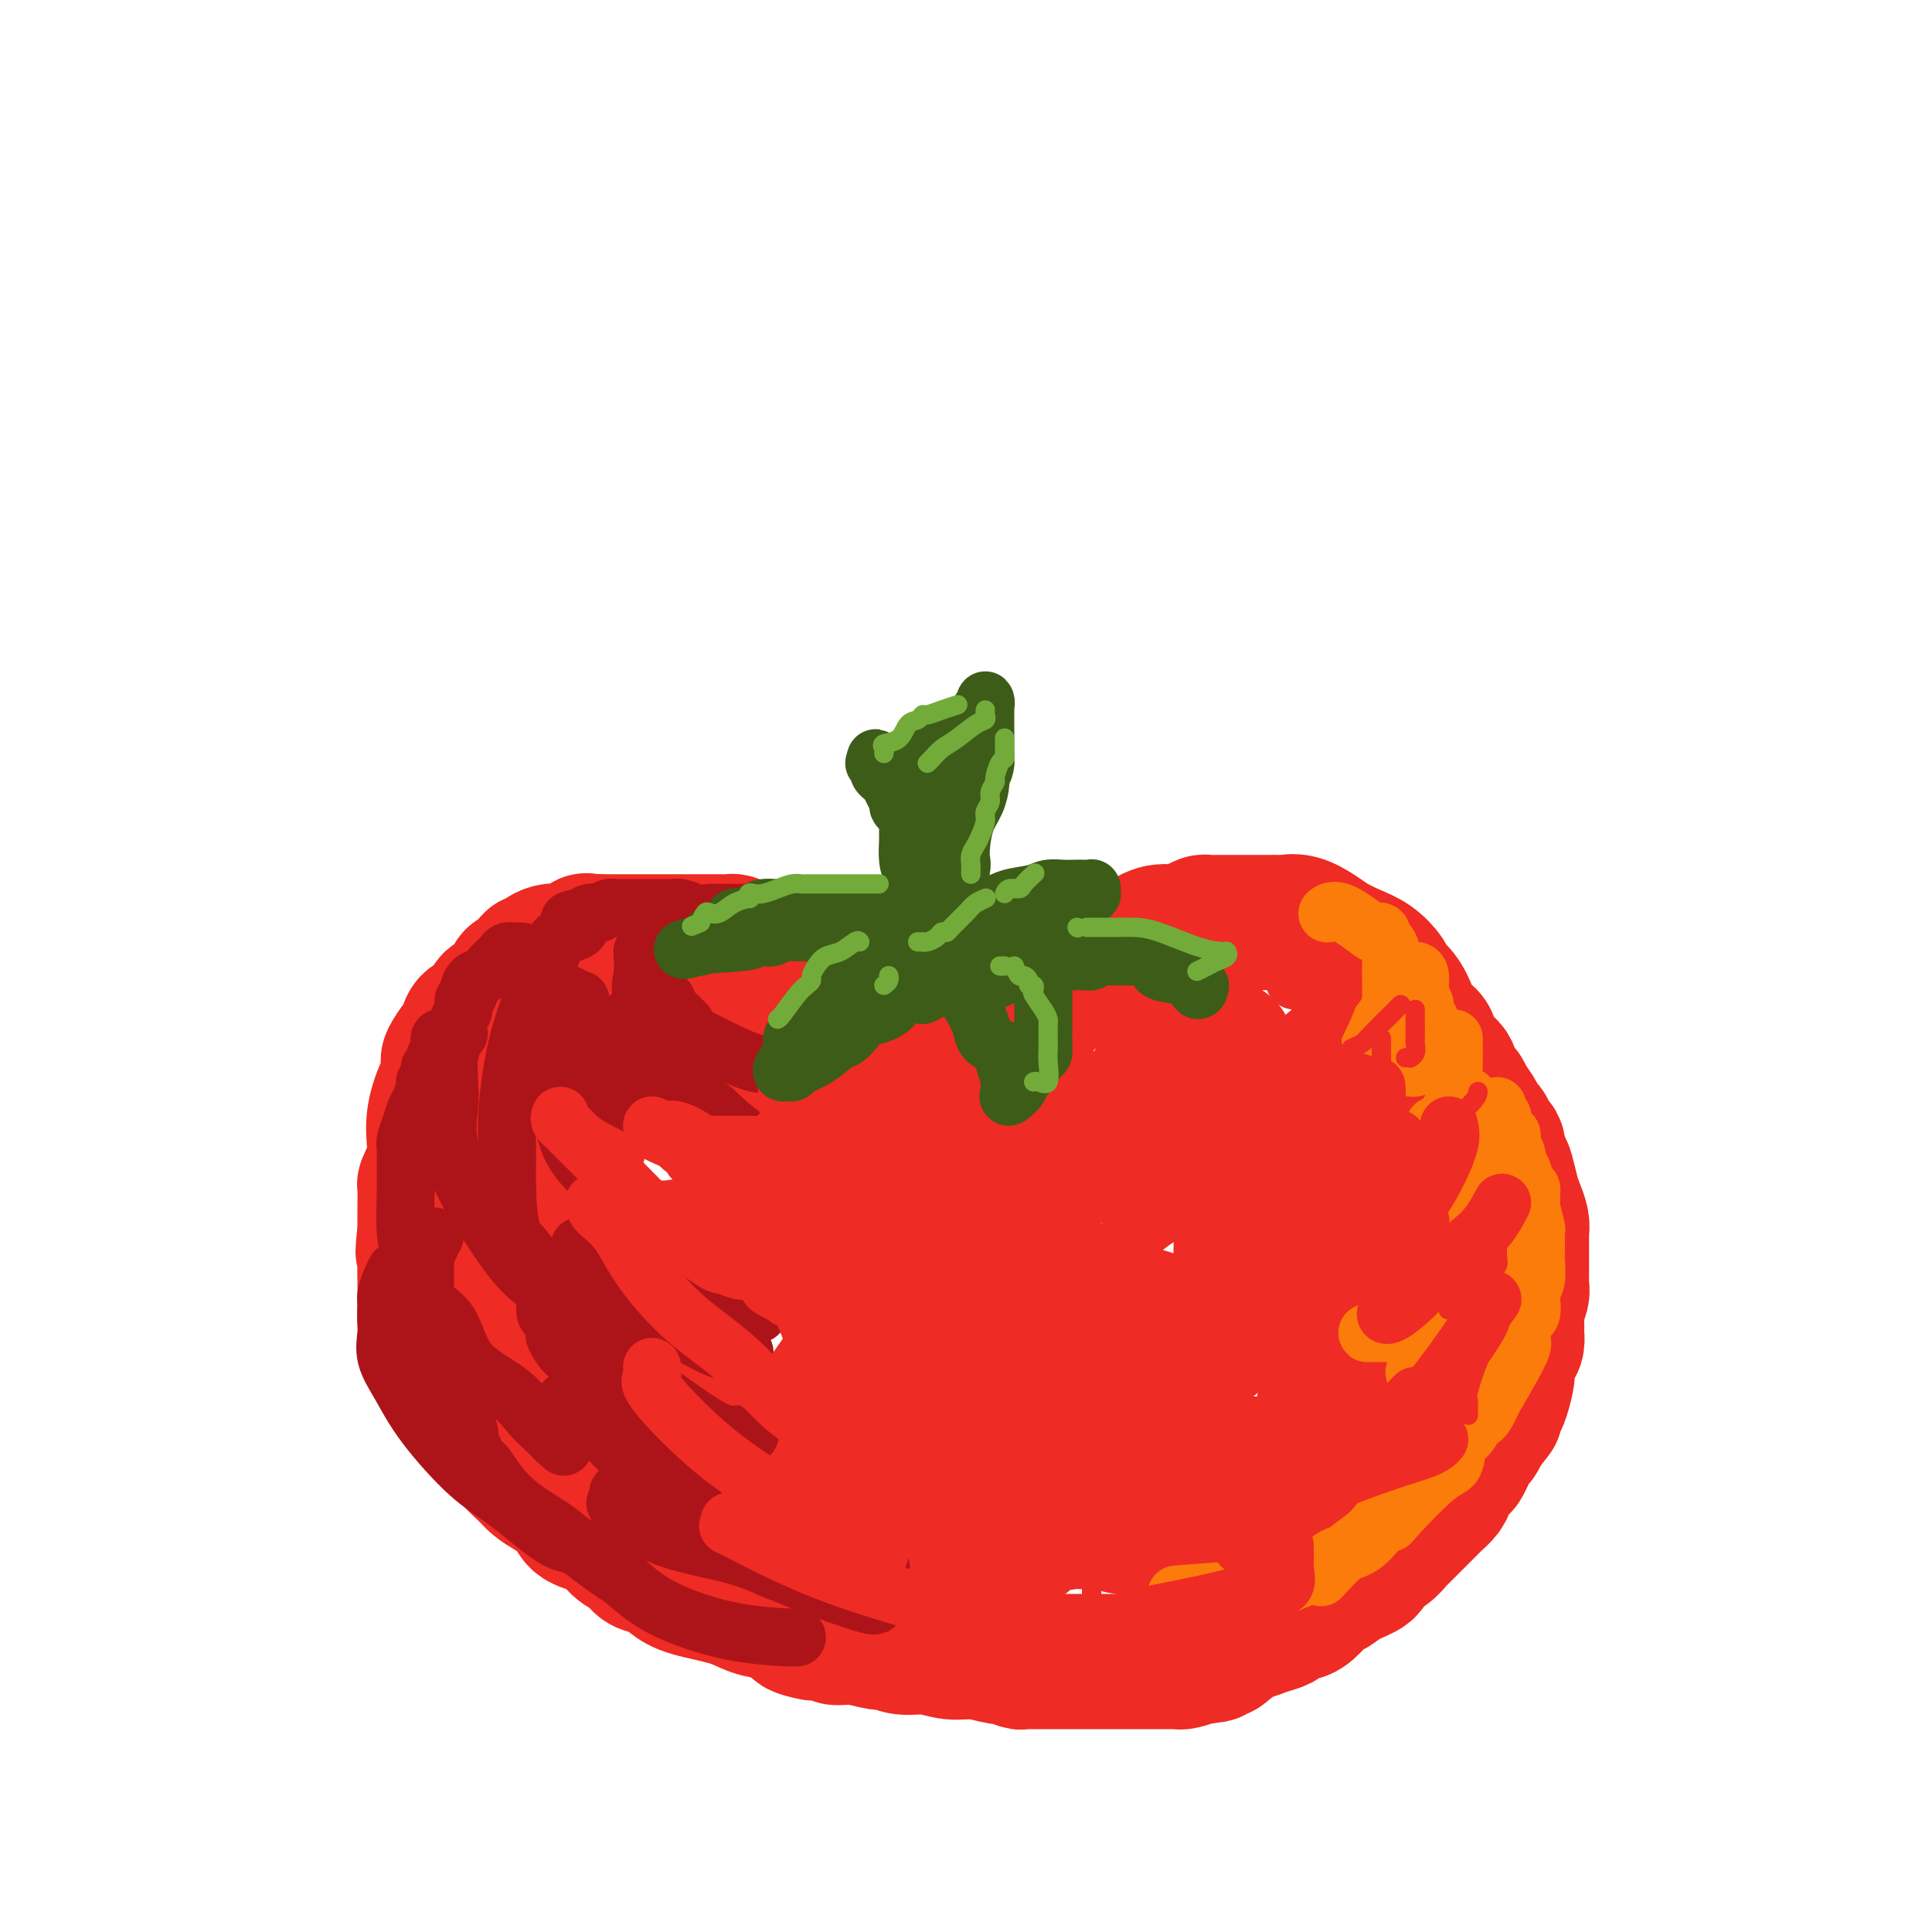 <svg viewBox='0 0 400 400' version='1.1' xmlns='http://www.w3.org/2000/svg' xmlns:xlink='http://www.w3.org/1999/xlink'><g fill='none' stroke='rgb(238,43,36)' stroke-width='28' stroke-linecap='round' stroke-linejoin='round'><path d='M181,206c-0.657,0.001 -1.315,0.001 -2,0c-0.685,-0.001 -1.398,-0.004 -2,0c-0.602,0.004 -1.094,0.016 -2,0c-0.906,-0.016 -2.228,-0.060 -3,0c-0.772,0.060 -0.995,0.223 -1,0c-0.005,-0.223 0.209,-0.833 0,-1c-0.209,-0.167 -0.840,0.107 -1,0c-0.160,-0.107 0.150,-0.596 0,-1c-0.150,-0.404 -0.762,-0.724 -1,-1c-0.238,-0.276 -0.104,-0.507 -1,-1c-0.896,-0.493 -2.821,-1.246 -4,-2c-1.179,-0.754 -1.610,-1.508 -3,-2c-1.390,-0.492 -3.737,-0.720 -5,-1c-1.263,-0.280 -1.440,-0.611 -2,-1c-0.560,-0.389 -1.503,-0.836 -2,-1c-0.497,-0.164 -0.549,-0.044 -1,0c-0.451,0.044 -1.302,0.012 -2,0c-0.698,-0.012 -1.245,-0.003 -2,0c-0.755,0.003 -1.719,0.001 -3,0c-1.281,-0.001 -2.881,-0.000 -4,0c-1.119,0.000 -1.758,0.000 -3,0c-1.242,-0.000 -3.087,-0.000 -4,0c-0.913,0.000 -0.894,0.000 -1,0c-0.106,-0.000 -0.336,-0.000 -1,0c-0.664,0.000 -1.761,0.000 -3,0c-1.239,-0.000 -2.619,-0.000 -4,0'/><path d='M124,195c-4.568,-0.121 -1.987,-0.422 -2,0c-0.013,0.422 -2.619,1.567 -4,2c-1.381,0.433 -1.536,0.153 -2,0c-0.464,-0.153 -1.237,-0.178 -2,0c-0.763,0.178 -1.518,0.559 -2,1c-0.482,0.441 -0.693,0.942 -1,1c-0.307,0.058 -0.710,-0.328 -1,0c-0.290,0.328 -0.467,1.368 -1,2c-0.533,0.632 -1.423,0.854 -2,1c-0.577,0.146 -0.840,0.214 -1,1c-0.160,0.786 -0.218,2.288 -1,3c-0.782,0.712 -2.290,0.633 -3,1c-0.710,0.367 -0.623,1.181 -1,2c-0.377,0.819 -1.219,1.642 -2,2c-0.781,0.358 -1.502,0.252 -2,1c-0.498,0.748 -0.775,2.349 -1,3c-0.225,0.651 -0.400,0.350 -1,1c-0.600,0.650 -1.627,2.250 -2,3c-0.373,0.750 -0.093,0.649 0,1c0.093,0.351 0.000,1.153 0,2c-0.000,0.847 0.092,1.739 0,2c-0.092,0.261 -0.367,-0.110 -1,1c-0.633,1.110 -1.623,3.702 -2,6c-0.377,2.298 -0.139,4.301 0,6c0.139,1.699 0.181,3.092 0,4c-0.181,0.908 -0.584,1.330 -1,2c-0.416,0.670 -0.843,1.588 -1,2c-0.157,0.412 -0.042,0.317 0,1c0.042,0.683 0.011,2.146 0,3c-0.011,0.854 -0.003,1.101 0,2c0.003,0.899 0.002,2.449 0,4'/><path d='M88,255c-0.773,6.330 -0.207,4.155 0,4c0.207,-0.155 0.055,1.708 0,3c-0.055,1.292 -0.011,2.011 0,3c0.011,0.989 -0.009,2.247 0,3c0.009,0.753 0.049,1.002 0,2c-0.049,0.998 -0.185,2.744 0,4c0.185,1.256 0.692,2.020 1,3c0.308,0.980 0.418,2.174 1,3c0.582,0.826 1.636,1.284 2,2c0.364,0.716 0.040,1.689 0,2c-0.040,0.311 0.206,-0.041 1,1c0.794,1.041 2.137,3.475 3,5c0.863,1.525 1.246,2.141 2,3c0.754,0.859 1.878,1.959 3,3c1.122,1.041 2.241,2.021 3,3c0.759,0.979 1.156,1.956 2,3c0.844,1.044 2.134,2.157 3,3c0.866,0.843 1.306,1.418 2,2c0.694,0.582 1.641,1.171 3,2c1.359,0.829 3.131,1.898 4,3c0.869,1.102 0.837,2.235 2,3c1.163,0.765 3.522,1.160 5,2c1.478,0.840 2.076,2.126 3,3c0.924,0.874 2.175,1.336 3,2c0.825,0.664 1.224,1.528 2,2c0.776,0.472 1.928,0.550 3,1c1.072,0.450 2.063,1.273 3,2c0.937,0.727 1.818,1.360 4,2c2.182,0.640 5.664,1.288 8,2c2.336,0.712 3.524,1.489 5,2c1.476,0.511 3.238,0.755 5,1'/><path d='M161,334c5.059,2.167 3.707,2.585 4,3c0.293,0.415 2.233,0.828 3,1c0.767,0.172 0.363,0.103 1,0c0.637,-0.103 2.316,-0.239 3,0c0.684,0.239 0.373,0.853 1,1c0.627,0.147 2.193,-0.172 4,0c1.807,0.172 3.854,0.835 5,1c1.146,0.165 1.389,-0.167 2,0c0.611,0.167 1.589,0.833 3,1c1.411,0.167 3.256,-0.167 5,0c1.744,0.167 3.388,0.833 5,1c1.612,0.167 3.191,-0.165 5,0c1.809,0.165 3.847,0.829 5,1c1.153,0.171 1.421,-0.150 2,0c0.579,0.150 1.470,0.772 2,1c0.530,0.228 0.701,0.061 1,0c0.299,-0.061 0.727,-0.016 1,0c0.273,0.016 0.393,0.004 1,0c0.607,-0.004 1.702,-0.001 3,0c1.298,0.001 2.800,0.000 4,0c1.200,-0.000 2.097,-0.000 3,0c0.903,0.000 1.813,0.000 3,0c1.187,-0.000 2.650,-0.000 4,0c1.350,0.000 2.586,0.000 4,0c1.414,-0.000 3.005,-0.000 4,0c0.995,0.000 1.392,0.001 2,0c0.608,-0.001 1.425,-0.003 2,0c0.575,0.003 0.907,0.011 1,0c0.093,-0.011 -0.052,-0.041 0,0c0.052,0.041 0.301,0.155 1,0c0.699,-0.155 1.850,-0.577 3,-1'/><path d='M248,343c6.071,-0.384 2.749,-0.844 2,-1c-0.749,-0.156 1.076,-0.006 2,0c0.924,0.006 0.948,-0.131 2,-1c1.052,-0.869 3.131,-2.470 4,-3c0.869,-0.530 0.527,0.012 1,0c0.473,-0.012 1.761,-0.577 3,-1c1.239,-0.423 2.428,-0.703 3,-1c0.572,-0.297 0.527,-0.612 1,-1c0.473,-0.388 1.463,-0.848 2,-1c0.537,-0.152 0.620,0.006 1,0c0.380,-0.006 1.055,-0.176 2,-1c0.945,-0.824 2.160,-2.304 3,-3c0.840,-0.696 1.306,-0.609 2,-1c0.694,-0.391 1.615,-1.261 3,-2c1.385,-0.739 3.235,-1.349 4,-2c0.765,-0.651 0.446,-1.343 1,-2c0.554,-0.657 1.982,-1.278 3,-2c1.018,-0.722 1.625,-1.545 2,-2c0.375,-0.455 0.519,-0.541 1,-1c0.481,-0.459 1.299,-1.292 2,-2c0.701,-0.708 1.286,-1.290 2,-2c0.714,-0.710 1.557,-1.546 2,-2c0.443,-0.454 0.485,-0.524 1,-1c0.515,-0.476 1.504,-1.357 2,-2c0.496,-0.643 0.500,-1.046 1,-2c0.500,-0.954 1.496,-2.457 2,-3c0.504,-0.543 0.517,-0.125 1,-1c0.483,-0.875 1.438,-3.043 2,-4c0.562,-0.957 0.732,-0.702 1,-1c0.268,-0.298 0.634,-1.149 1,-2'/><path d='M307,296c4.117,-5.061 2.409,-3.214 2,-3c-0.409,0.214 0.482,-1.206 1,-2c0.518,-0.794 0.664,-0.961 1,-2c0.336,-1.039 0.860,-2.950 1,-4c0.140,-1.050 -0.106,-1.239 0,-2c0.106,-0.761 0.563,-2.093 1,-3c0.437,-0.907 0.853,-1.387 1,-2c0.147,-0.613 0.025,-1.357 0,-2c-0.025,-0.643 0.046,-1.183 0,-2c-0.046,-0.817 -0.208,-1.911 0,-3c0.208,-1.089 0.788,-2.174 1,-3c0.212,-0.826 0.057,-1.392 0,-2c-0.057,-0.608 -0.015,-1.256 0,-2c0.015,-0.744 0.004,-1.583 0,-2c-0.004,-0.417 -0.001,-0.412 0,-1c0.001,-0.588 0.001,-1.770 0,-2c-0.001,-0.230 -0.003,0.493 0,0c0.003,-0.493 0.012,-2.203 0,-3c-0.012,-0.797 -0.045,-0.682 0,-1c0.045,-0.318 0.167,-1.070 0,-2c-0.167,-0.930 -0.623,-2.040 -1,-3c-0.377,-0.960 -0.673,-1.771 -1,-3c-0.327,-1.229 -0.684,-2.878 -1,-4c-0.316,-1.122 -0.592,-1.719 -1,-2c-0.408,-0.281 -0.950,-0.246 -1,-1c-0.050,-0.754 0.391,-2.298 0,-3c-0.391,-0.702 -1.613,-0.561 -2,-1c-0.387,-0.439 0.061,-1.458 0,-2c-0.061,-0.542 -0.632,-0.607 -1,-1c-0.368,-0.393 -0.534,-1.112 -1,-2c-0.466,-0.888 -1.233,-1.944 -2,-3'/><path d='M304,228c-1.883,-3.977 -1.090,-1.420 -1,-1c0.090,0.420 -0.523,-1.299 -1,-2c-0.477,-0.701 -0.818,-0.386 -1,-1c-0.182,-0.614 -0.205,-2.158 -1,-3c-0.795,-0.842 -2.362,-0.981 -3,-2c-0.638,-1.019 -0.346,-2.916 -1,-4c-0.654,-1.084 -2.254,-1.353 -3,-2c-0.746,-0.647 -0.639,-1.672 -1,-3c-0.361,-1.328 -1.190,-2.961 -2,-4c-0.810,-1.039 -1.599,-1.486 -2,-2c-0.401,-0.514 -0.413,-1.096 -1,-2c-0.587,-0.904 -1.749,-2.131 -3,-3c-1.251,-0.869 -2.591,-1.382 -4,-2c-1.409,-0.618 -2.888,-1.343 -4,-2c-1.112,-0.657 -1.858,-1.248 -3,-2c-1.142,-0.752 -2.679,-1.666 -4,-2c-1.321,-0.334 -2.425,-0.090 -3,0c-0.575,0.090 -0.620,0.024 -1,0c-0.380,-0.024 -1.096,-0.006 -2,0c-0.904,0.006 -1.995,0.002 -3,0c-1.005,-0.002 -1.922,-0.000 -3,0c-1.078,0.000 -2.316,-0.001 -3,0c-0.684,0.001 -0.816,0.003 -1,0c-0.184,-0.003 -0.422,-0.011 -1,0c-0.578,0.011 -1.498,0.040 -2,0c-0.502,-0.040 -0.588,-0.149 -1,0c-0.412,0.149 -1.152,0.555 -2,1c-0.848,0.445 -1.805,0.927 -3,1c-1.195,0.073 -2.627,-0.265 -4,0c-1.373,0.265 -2.686,1.132 -4,2'/><path d='M236,195c-5.159,0.782 -1.557,0.738 -1,1c0.557,0.262 -1.930,0.829 -3,1c-1.070,0.171 -0.723,-0.055 -1,0c-0.277,0.055 -1.177,0.393 -2,1c-0.823,0.607 -1.568,1.485 -2,2c-0.432,0.515 -0.552,0.666 -1,1c-0.448,0.334 -1.224,0.849 -2,1c-0.776,0.151 -1.552,-0.062 -2,0c-0.448,0.062 -0.568,0.398 -1,1c-0.432,0.602 -1.175,1.471 -2,2c-0.825,0.529 -1.730,0.719 -2,1c-0.270,0.281 0.096,0.653 0,1c-0.096,0.347 -0.655,0.671 -1,1c-0.345,0.329 -0.474,0.665 -1,1c-0.526,0.335 -1.447,0.668 -2,1c-0.553,0.332 -0.739,0.662 -1,1c-0.261,0.338 -0.598,0.683 -1,1c-0.402,0.317 -0.870,0.607 -1,1c-0.130,0.393 0.079,0.889 0,1c-0.079,0.111 -0.444,-0.163 -1,0c-0.556,0.163 -1.301,0.762 -2,1c-0.699,0.238 -1.351,0.116 -2,0c-0.649,-0.116 -1.293,-0.227 -2,0c-0.707,0.227 -1.476,0.793 -2,1c-0.524,0.207 -0.803,0.055 -1,0c-0.197,-0.055 -0.312,-0.015 -1,0c-0.688,0.015 -1.947,0.004 -3,0c-1.053,-0.004 -1.899,-0.001 -3,0c-1.101,0.001 -2.457,0.000 -3,0c-0.543,-0.000 -0.271,-0.000 0,0'/><path d='M157,210c-0.319,-0.008 -0.637,-0.016 -1,0c-0.363,0.016 -0.770,0.057 -1,0c-0.230,-0.057 -0.283,-0.211 -1,0c-0.717,0.211 -2.098,0.787 -3,1c-0.902,0.213 -1.324,0.065 -2,0c-0.676,-0.065 -1.608,-0.045 -2,0c-0.392,0.045 -0.246,0.115 -1,1c-0.754,0.885 -2.407,2.584 -3,3c-0.593,0.416 -0.127,-0.452 -1,0c-0.873,0.452 -3.085,2.222 -4,3c-0.915,0.778 -0.531,0.562 -1,2c-0.469,1.438 -1.790,4.529 2,7c3.790,2.471 12.691,4.322 19,6c6.309,1.678 10.025,3.182 14,4c3.975,0.818 8.210,0.951 10,1c1.790,0.049 1.134,0.013 1,0c-0.134,-0.013 0.255,-0.003 1,0c0.745,0.003 1.846,0.001 2,0c0.154,-0.001 -0.639,-0.000 0,0c0.639,0.000 2.709,0.000 5,0c2.291,-0.000 4.803,-0.000 8,0c3.197,0.000 7.078,0.000 12,0c4.922,-0.000 10.886,-0.000 14,0c3.114,0.000 3.377,0.000 4,0c0.623,-0.000 1.607,-0.000 2,0c0.393,0.000 0.197,0.000 0,0'/><path d='M231,238c9.316,0.074 3.107,-0.241 1,-1c-2.107,-0.759 -0.112,-1.961 1,-3c1.112,-1.039 1.341,-1.914 2,-3c0.659,-1.086 1.749,-2.384 2,-3c0.251,-0.616 -0.338,-0.549 0,-1c0.338,-0.451 1.601,-1.420 2,-2c0.399,-0.580 -0.066,-0.771 0,-1c0.066,-0.229 0.663,-0.496 1,-1c0.337,-0.504 0.416,-1.245 1,-2c0.584,-0.755 1.675,-1.523 2,-2c0.325,-0.477 -0.117,-0.664 0,-1c0.117,-0.336 0.792,-0.822 1,-1c0.208,-0.178 -0.049,-0.049 0,0c0.049,0.049 0.406,0.017 1,0c0.594,-0.017 1.426,-0.017 3,0c1.574,0.017 3.889,0.053 5,0c1.111,-0.053 1.018,-0.195 1,0c-0.018,0.195 0.037,0.725 0,2c-0.037,1.275 -0.168,3.294 0,5c0.168,1.706 0.633,3.099 1,4c0.367,0.901 0.634,1.310 1,2c0.366,0.690 0.830,1.660 1,2c0.170,0.340 0.046,0.050 0,0c-0.046,-0.050 -0.012,0.140 0,1c0.012,0.860 0.004,2.388 0,4c-0.004,1.612 -0.002,3.306 0,5'/><path d='M257,242c0.619,4.676 0.168,3.867 0,5c-0.168,1.133 -0.053,4.208 0,6c0.053,1.792 0.042,2.300 0,4c-0.042,1.700 -0.116,4.593 0,7c0.116,2.407 0.422,4.327 0,6c-0.422,1.673 -1.571,3.098 -4,5c-2.429,1.902 -6.136,4.281 -9,6c-2.864,1.719 -4.884,2.780 -7,4c-2.116,1.220 -4.329,2.600 -7,4c-2.671,1.400 -5.800,2.820 -8,4c-2.200,1.180 -3.472,2.121 -5,3c-1.528,0.879 -3.314,1.696 -4,2c-0.686,0.304 -0.272,0.096 0,0c0.272,-0.096 0.403,-0.079 0,0c-0.403,0.079 -1.338,0.219 0,1c1.338,0.781 4.950,2.204 9,3c4.050,0.796 8.539,0.965 14,1c5.461,0.035 11.894,-0.062 17,0c5.106,0.062 8.884,0.284 12,0c3.116,-0.284 5.568,-1.075 7,-2c1.432,-0.925 1.843,-1.982 2,-3c0.157,-1.018 0.059,-1.995 0,-3c-0.059,-1.005 -0.079,-2.039 0,-3c0.079,-0.961 0.259,-1.849 1,-4c0.741,-2.151 2.044,-5.566 3,-8c0.956,-2.434 1.565,-3.886 2,-5c0.435,-1.114 0.696,-1.890 1,-3c0.304,-1.110 0.652,-2.555 1,-4'/><path d='M282,268c1.773,-5.754 1.207,-3.639 1,-4c-0.207,-0.361 -0.055,-3.196 0,-5c0.055,-1.804 0.014,-2.576 0,-4c-0.014,-1.424 -0.001,-3.500 0,-5c0.001,-1.500 -0.010,-2.422 0,-3c0.010,-0.578 0.040,-0.811 0,-2c-0.040,-1.189 -0.152,-3.335 0,-4c0.152,-0.665 0.566,0.152 0,-1c-0.566,-1.152 -2.113,-4.274 -3,-6c-0.887,-1.726 -1.113,-2.058 -2,-3c-0.887,-0.942 -2.434,-2.495 -3,-3c-0.566,-0.505 -0.152,0.037 0,0c0.152,-0.037 0.040,-0.654 0,-1c-0.040,-0.346 -0.010,-0.422 0,-1c0.010,-0.578 0.000,-1.659 0,-2c-0.000,-0.341 0.010,0.059 0,0c-0.010,-0.059 -0.038,-0.576 0,-1c0.038,-0.424 0.144,-0.755 0,-1c-0.144,-0.245 -0.539,-0.405 0,-1c0.539,-0.595 2.010,-1.626 3,-2c0.990,-0.374 1.498,-0.090 2,0c0.502,0.090 0.996,-0.012 1,0c0.004,0.012 -0.482,0.139 0,1c0.482,0.861 1.934,2.456 3,4c1.066,1.544 1.747,3.038 3,4c1.253,0.962 3.078,1.392 4,3c0.922,1.608 0.941,4.395 2,6c1.059,1.605 3.160,2.030 4,3c0.840,0.970 0.420,2.485 0,4'/><path d='M297,244c2.545,4.151 0.907,2.028 0,2c-0.907,-0.028 -1.083,2.040 -2,4c-0.917,1.960 -2.575,3.813 -4,6c-1.425,2.187 -2.616,4.707 -4,7c-1.384,2.293 -2.959,4.358 -4,6c-1.041,1.642 -1.546,2.859 -2,4c-0.454,1.141 -0.856,2.205 -1,3c-0.144,0.795 -0.028,1.320 0,3c0.028,1.680 -0.030,4.514 0,6c0.030,1.486 0.149,1.625 0,2c-0.149,0.375 -0.565,0.986 -2,3c-1.435,2.014 -3.889,5.432 -5,7c-1.111,1.568 -0.881,1.286 -2,2c-1.119,0.714 -3.589,2.425 -7,5c-3.411,2.575 -7.763,6.013 -11,8c-3.237,1.987 -5.359,2.523 -7,3c-1.641,0.477 -2.800,0.897 -4,1c-1.200,0.103 -2.440,-0.110 -4,0c-1.560,0.110 -3.440,0.541 -6,0c-2.560,-0.541 -5.799,-2.056 -9,-4c-3.201,-1.944 -6.364,-4.316 -10,-6c-3.636,-1.684 -7.746,-2.678 -11,-4c-3.254,-1.322 -5.654,-2.972 -8,-4c-2.346,-1.028 -4.640,-1.435 -6,-2c-1.360,-0.565 -1.787,-1.287 -2,-2c-0.213,-0.713 -0.212,-1.418 -1,-3c-0.788,-1.582 -2.366,-4.041 -4,-6c-1.634,-1.959 -3.324,-3.417 -4,-4c-0.676,-0.583 -0.338,-0.292 0,0'/><path d='M133,220c-0.201,-0.088 -0.401,-0.176 -1,0c-0.599,0.176 -1.596,0.618 -3,1c-1.404,0.382 -3.216,0.706 -4,1c-0.784,0.294 -0.540,0.557 -1,1c-0.460,0.443 -1.623,1.066 -2,1c-0.377,-0.066 0.032,-0.821 0,1c-0.032,1.821 -0.506,6.217 -1,8c-0.494,1.783 -1.008,0.952 -1,1c0.008,0.048 0.539,0.975 0,2c-0.539,1.025 -2.148,2.147 -3,3c-0.852,0.853 -0.946,1.435 -2,2c-1.054,0.565 -3.067,1.113 -4,2c-0.933,0.887 -0.785,2.113 -1,3c-0.215,0.887 -0.793,1.434 -1,2c-0.207,0.566 -0.042,1.150 0,2c0.042,0.850 -0.040,1.966 0,3c0.040,1.034 0.203,1.985 0,3c-0.203,1.015 -0.773,2.092 1,6c1.773,3.908 5.888,10.645 8,14c2.112,3.355 2.220,3.327 4,5c1.780,1.673 5.233,5.047 11,9c5.767,3.953 13.847,8.485 20,12c6.153,3.515 10.379,6.015 14,8c3.621,1.985 6.636,3.456 10,5c3.364,1.544 7.078,3.159 10,4c2.922,0.841 5.051,0.906 7,1c1.949,0.094 3.717,0.218 7,0c3.283,-0.218 8.081,-0.776 10,-1c1.919,-0.224 0.960,-0.112 0,0'/><path d='M155,247c-0.322,-0.113 -0.644,-0.225 0,0c0.644,0.225 2.253,0.788 3,1c0.747,0.212 0.633,0.075 5,2c4.367,1.925 13.214,5.913 21,9c7.786,3.087 14.510,5.272 20,7c5.490,1.728 9.744,2.999 13,4c3.256,1.001 5.512,1.732 7,2c1.488,0.268 2.208,0.072 3,0c0.792,-0.072 1.655,-0.021 2,0c0.345,0.021 0.173,0.010 0,0'/><path d='M218,263c-1.227,-0.147 -2.453,-0.295 -5,1c-2.547,1.295 -6.414,4.032 -8,6c-1.586,1.968 -0.891,3.168 -1,4c-0.109,0.832 -1.023,1.297 0,2c1.023,0.703 3.984,1.644 9,2c5.016,0.356 12.088,0.127 18,0c5.912,-0.127 10.664,-0.153 14,0c3.336,0.153 5.257,0.483 6,0c0.743,-0.483 0.308,-1.779 0,-2c-0.308,-0.221 -0.489,0.634 -3,0c-2.511,-0.634 -7.350,-2.758 -12,-4c-4.650,-1.242 -9.110,-1.601 -14,-2c-4.890,-0.399 -10.211,-0.839 -15,-1c-4.789,-0.161 -9.047,-0.043 -12,0c-2.953,0.043 -4.603,0.012 -6,0c-1.397,-0.012 -2.542,-0.003 -3,0c-0.458,0.003 -0.229,0.002 0,0'/></g>
<g fill='none' stroke='rgb(173,20,25)' stroke-width='12' stroke-linecap='round' stroke-linejoin='round'><path d='M183,202c-0.229,0.122 -0.458,0.244 -1,0c-0.542,-0.244 -1.398,-0.853 -2,-1c-0.602,-0.147 -0.950,0.168 -1,0c-0.050,-0.168 0.198,-0.820 0,-1c-0.198,-0.180 -0.841,0.112 -1,0c-0.159,-0.112 0.166,-0.626 0,-1c-0.166,-0.374 -0.822,-0.607 -1,-1c-0.178,-0.393 0.122,-0.945 0,-1c-0.122,-0.055 -0.665,0.388 -1,0c-0.335,-0.388 -0.462,-1.606 -1,-2c-0.538,-0.394 -1.489,0.038 -2,0c-0.511,-0.038 -0.584,-0.545 -1,-1c-0.416,-0.455 -1.176,-0.858 -2,-1c-0.824,-0.142 -1.712,-0.024 -2,0c-0.288,0.024 0.024,-0.045 0,0c-0.024,0.045 -0.382,0.205 -1,0c-0.618,-0.205 -1.494,-0.776 -2,-1c-0.506,-0.224 -0.641,-0.101 -1,0c-0.359,0.101 -0.943,0.181 -1,0c-0.057,-0.181 0.412,-0.623 0,-1c-0.412,-0.377 -1.706,-0.688 -3,-1'/><path d='M160,190c-3.692,-1.796 -1.423,-0.285 -1,0c0.423,0.285 -1.001,-0.656 -2,-1c-0.999,-0.344 -1.575,-0.092 -2,0c-0.425,0.092 -0.701,0.024 -1,0c-0.299,-0.024 -0.621,-0.006 -1,0c-0.379,0.006 -0.815,-0.002 -1,0c-0.185,0.002 -0.119,0.015 -1,0c-0.881,-0.015 -2.709,-0.056 -4,0c-1.291,0.056 -2.047,0.211 -3,0c-0.953,-0.211 -2.105,-0.789 -3,-1c-0.895,-0.211 -1.535,-0.057 -2,0c-0.465,0.057 -0.756,0.015 -1,0c-0.244,-0.015 -0.443,-0.004 -1,0c-0.557,0.004 -1.473,0.001 -2,0c-0.527,-0.001 -0.665,-0.000 -1,0c-0.335,0.000 -0.866,0.000 -1,0c-0.134,-0.000 0.129,0.000 0,0c-0.129,-0.000 -0.649,-0.001 -1,0c-0.351,0.001 -0.533,0.004 -1,0c-0.467,-0.004 -1.220,-0.015 -2,0c-0.780,0.015 -1.589,0.056 -2,0c-0.411,-0.056 -0.425,-0.208 -1,0c-0.575,0.208 -1.711,0.777 -2,1c-0.289,0.223 0.268,0.098 0,0c-0.268,-0.098 -1.362,-0.171 -2,0c-0.638,0.171 -0.819,0.585 -1,1'/><path d='M121,190c-6.031,0.356 -1.608,1.246 -1,2c0.608,0.754 -2.597,1.372 -4,2c-1.403,0.628 -1.003,1.267 -2,4c-0.997,2.733 -3.392,7.560 -5,12c-1.608,4.440 -2.430,8.494 -3,12c-0.570,3.506 -0.890,6.464 -1,9c-0.110,2.536 -0.012,4.648 0,7c0.012,2.352 -0.063,4.942 0,8c0.063,3.058 0.264,6.582 1,9c0.736,2.418 2.006,3.728 3,5c0.994,1.272 1.713,2.506 2,3c0.287,0.494 0.144,0.247 0,0'/><path d='M108,197c-0.303,0.002 -0.606,0.003 -1,0c-0.394,-0.003 -0.879,-0.012 -1,0c-0.121,0.012 0.123,0.044 0,0c-0.123,-0.044 -0.613,-0.162 -1,0c-0.387,0.162 -0.670,0.606 -1,1c-0.330,0.394 -0.705,0.739 -1,1c-0.295,0.261 -0.509,0.437 -1,1c-0.491,0.563 -1.260,1.512 -2,2c-0.740,0.488 -1.451,0.515 -2,1c-0.549,0.485 -0.935,1.426 -1,2c-0.065,0.574 0.190,0.779 0,1c-0.190,0.221 -0.825,0.459 -1,1c-0.175,0.541 0.111,1.386 0,2c-0.111,0.614 -0.617,0.997 -1,2c-0.383,1.003 -0.641,2.627 -1,4c-0.359,1.373 -0.817,2.497 -1,4c-0.183,1.503 -0.091,3.385 0,5c0.091,1.615 0.181,2.962 0,5c-0.181,2.038 -0.634,4.765 0,8c0.634,3.235 2.355,6.977 4,10c1.645,3.023 3.214,5.326 5,8c1.786,2.674 3.789,5.720 6,8c2.211,2.280 4.632,3.794 7,5c2.368,1.206 4.684,2.103 7,3'/><path d='M122,271c3.511,1.467 5.289,1.133 6,1c0.711,-0.133 0.356,-0.067 0,0'/><path d='M118,206c0.845,0.452 1.690,0.905 2,1c0.310,0.095 0.083,-0.167 0,0c-0.083,0.167 -0.024,0.762 0,1c0.024,0.238 0.012,0.119 0,0'/><path d='M120,210c-0.447,1.199 -0.893,2.399 0,5c0.893,2.601 3.126,6.604 5,9c1.874,2.396 3.389,3.183 5,4c1.611,0.817 3.317,1.662 4,2c0.683,0.338 0.341,0.169 0,0'/><path d='M116,220c-0.067,1.503 -0.133,3.006 0,6c0.133,2.994 0.467,7.478 2,11c1.533,3.522 4.267,6.082 7,8c2.733,1.918 5.464,3.195 8,5c2.536,1.805 4.875,4.140 6,5c1.125,0.860 1.036,0.246 1,0c-0.036,-0.246 -0.018,-0.123 0,0'/><path d='M95,214c-0.304,-0.009 -0.607,-0.018 -1,0c-0.393,0.018 -0.875,0.063 -1,0c-0.125,-0.063 0.106,-0.234 0,0c-0.106,0.234 -0.549,0.875 -1,1c-0.451,0.125 -0.909,-0.264 -1,0c-0.091,0.264 0.187,1.183 0,2c-0.187,0.817 -0.839,1.533 -1,2c-0.161,0.467 0.168,0.687 0,1c-0.168,0.313 -0.833,0.721 -1,1c-0.167,0.279 0.162,0.430 0,1c-0.162,0.570 -0.817,1.559 -1,2c-0.183,0.441 0.105,0.335 0,1c-0.105,0.665 -0.602,2.102 -1,3c-0.398,0.898 -0.695,1.258 -1,2c-0.305,0.742 -0.617,1.867 -1,3c-0.383,1.133 -0.835,2.274 -1,3c-0.165,0.726 -0.041,1.037 0,2c0.041,0.963 -0.000,2.580 0,4c0.000,1.420 0.042,2.645 0,5c-0.042,2.355 -0.166,5.841 0,8c0.166,2.159 0.623,2.992 1,4c0.377,1.008 0.673,2.190 1,4c0.327,1.810 0.685,4.249 2,6c1.315,1.751 3.588,2.815 5,5c1.412,2.185 1.964,5.492 4,8c2.036,2.508 5.556,4.219 8,6c2.444,1.781 3.812,3.633 5,5c1.188,1.367 2.197,2.248 3,3c0.803,0.752 1.402,1.376 2,2'/><path d='M115,298c3.000,2.667 1.500,1.333 0,0'/><path d='M90,256c-0.453,0.327 -0.906,0.655 -1,1c-0.094,0.345 0.171,0.708 0,1c-0.171,0.292 -0.778,0.515 -1,1c-0.222,0.485 -0.059,1.233 0,2c0.059,0.767 0.016,1.552 0,2c-0.016,0.448 -0.004,0.558 0,1c0.004,0.442 -0.000,1.217 0,2c0.000,0.783 0.004,1.576 0,2c-0.004,0.424 -0.016,0.481 0,1c0.016,0.519 0.061,1.500 0,2c-0.061,0.500 -0.227,0.518 0,1c0.227,0.482 0.846,1.428 1,2c0.154,0.572 -0.156,0.768 0,1c0.156,0.232 0.776,0.498 1,1c0.224,0.502 0.050,1.238 0,2c-0.050,0.762 0.025,1.548 0,2c-0.025,0.452 -0.151,0.568 0,1c0.151,0.432 0.580,1.180 1,2c0.420,0.820 0.831,1.711 1,2c0.169,0.289 0.097,-0.026 0,0c-0.097,0.026 -0.219,0.391 0,1c0.219,0.609 0.778,1.462 1,2c0.222,0.538 0.105,0.763 0,1c-0.105,0.237 -0.200,0.488 0,1c0.200,0.512 0.694,1.284 1,2c0.306,0.716 0.425,1.374 1,2c0.575,0.626 1.608,1.219 2,2c0.392,0.781 0.144,1.749 0,2c-0.144,0.251 -0.184,-0.214 0,0c0.184,0.214 0.592,1.107 1,2'/><path d='M98,300c1.875,4.834 1.564,2.919 2,3c0.436,0.081 1.619,2.159 3,4c1.381,1.841 2.959,3.447 5,5c2.041,1.553 4.546,3.055 6,4c1.454,0.945 1.857,1.334 4,3c2.143,1.666 6.024,4.611 8,6c1.976,1.389 2.046,1.224 3,2c0.954,0.776 2.791,2.495 5,4c2.209,1.505 4.788,2.795 8,4c3.212,1.205 7.057,2.323 11,3c3.943,0.677 7.985,0.913 10,1c2.015,0.087 2.004,0.025 2,0c-0.004,-0.025 -0.002,-0.012 0,0'/><path d='M82,263c-0.309,0.550 -0.619,1.099 -1,2c-0.381,0.901 -0.834,2.152 -1,3c-0.166,0.848 -0.044,1.292 0,2c0.044,0.708 0.010,1.678 0,2c-0.010,0.322 0.006,-0.006 0,0c-0.006,0.006 -0.032,0.345 0,1c0.032,0.655 0.124,1.627 0,3c-0.124,1.373 -0.463,3.147 0,5c0.463,1.853 1.730,3.786 3,6c1.270,2.214 2.543,4.711 5,8c2.457,3.289 6.096,7.371 9,10c2.904,2.629 5.072,3.804 8,6c2.928,2.196 6.617,5.411 9,7c2.383,1.589 3.462,1.550 5,2c1.538,0.450 3.536,1.389 5,2c1.464,0.611 2.394,0.895 3,1c0.606,0.105 0.887,0.030 1,0c0.113,-0.030 0.056,-0.015 0,0'/><path d='M105,254c-0.267,0.182 -0.534,0.364 0,1c0.534,0.636 1.870,1.724 3,3c1.130,1.276 2.056,2.738 4,5c1.944,2.262 4.908,5.324 8,9c3.092,3.676 6.314,7.966 8,10c1.686,2.034 1.836,1.813 5,4c3.164,2.187 9.343,6.782 13,9c3.657,2.218 4.792,2.059 6,2c1.208,-0.059 2.488,-0.017 3,0c0.512,0.017 0.256,0.008 0,0'/><path d='M120,258c0.773,0.293 1.547,0.586 2,1c0.453,0.414 0.586,0.948 2,3c1.414,2.052 4.109,5.622 7,8c2.891,2.378 5.976,3.565 9,5c3.024,1.435 5.986,3.116 8,4c2.014,0.884 3.081,0.969 4,1c0.919,0.031 1.691,0.009 2,0c0.309,-0.009 0.154,-0.004 0,0'/><path d='M127,244c0.052,0.421 0.104,0.842 0,1c-0.104,0.158 -0.366,0.052 0,1c0.366,0.948 1.358,2.951 2,4c0.642,1.049 0.932,1.143 4,3c3.068,1.857 8.913,5.478 13,8c4.087,2.522 6.415,3.944 8,5c1.585,1.056 2.427,1.746 3,2c0.573,0.254 0.878,0.073 1,0c0.122,-0.073 0.061,-0.036 0,0'/><path d='M146,257c0.085,0.522 0.170,1.044 0,2c-0.170,0.956 -0.595,2.347 0,4c0.595,1.653 2.211,3.567 4,5c1.789,1.433 3.751,2.386 5,3c1.249,0.614 1.785,0.890 2,1c0.215,0.110 0.107,0.055 0,0'/><path d='M113,264c-0.010,1.131 -0.020,2.261 0,3c0.020,0.739 0.070,1.085 0,2c-0.070,0.915 -0.261,2.399 0,3c0.261,0.601 0.974,0.319 2,1c1.026,0.681 2.366,2.326 3,3c0.634,0.674 0.562,0.377 2,1c1.438,0.623 4.385,2.167 6,3c1.615,0.833 1.896,0.955 2,1c0.104,0.045 0.030,0.013 0,0c-0.030,-0.013 -0.015,-0.006 0,0'/><path d='M115,276c-0.181,0.106 -0.362,0.211 0,1c0.362,0.789 1.267,2.261 2,3c0.733,0.739 1.293,0.744 2,2c0.707,1.256 1.559,3.762 3,6c1.441,2.238 3.469,4.207 6,6c2.531,1.793 5.565,3.408 8,5c2.435,1.592 4.271,3.159 6,4c1.729,0.841 3.351,0.954 4,1c0.649,0.046 0.324,0.023 0,0'/><path d='M117,290c1.407,1.519 2.814,3.037 4,4c1.186,0.963 2.152,1.370 3,2c0.848,0.630 1.579,1.482 3,3c1.421,1.518 3.533,3.703 5,5c1.467,1.297 2.288,1.707 4,3c1.712,1.293 4.315,3.470 6,5c1.685,1.530 2.454,2.412 3,3c0.546,0.588 0.870,0.882 1,1c0.130,0.118 0.065,0.059 0,0'/><path d='M128,309c0.172,0.890 0.343,1.779 0,2c-0.343,0.221 -1.201,-0.227 0,1c1.201,1.227 4.462,4.129 9,6c4.538,1.871 10.354,2.711 15,4c4.646,1.289 8.122,3.026 13,5c4.878,1.974 11.160,4.185 14,5c2.840,0.815 2.240,0.233 2,0c-0.240,-0.233 -0.120,-0.116 0,0'/><path d='M153,315c-0.267,0.891 -0.533,1.782 0,3c0.533,1.218 1.867,2.764 3,4c1.133,1.236 2.066,2.163 4,3c1.934,0.837 4.869,1.585 8,2c3.131,0.415 6.458,0.496 9,0c2.542,-0.496 4.298,-1.570 5,-2c0.702,-0.430 0.351,-0.215 0,0'/><path d='M133,197c0.096,1.780 0.192,3.560 0,5c-0.192,1.440 -0.671,2.540 0,4c0.671,1.460 2.492,3.281 5,5c2.508,1.719 5.703,3.337 9,5c3.297,1.663 6.695,3.371 9,4c2.305,0.629 3.516,0.180 4,0c0.484,-0.180 0.242,-0.090 0,0'/><path d='M135,204c0.423,-0.083 0.845,-0.166 1,0c0.155,0.166 0.041,0.580 0,1c-0.041,0.420 -0.011,0.844 1,2c1.011,1.156 3.003,3.042 4,4c0.997,0.958 0.999,0.988 1,1c0.001,0.012 0.000,0.006 0,0'/><path d='M138,207c-0.415,-0.167 -0.829,-0.335 -1,0c-0.171,0.335 -0.098,1.172 0,2c0.098,0.828 0.222,1.647 0,2c-0.222,0.353 -0.792,0.239 -1,1c-0.208,0.761 -0.056,2.397 0,3c0.056,0.603 0.016,0.172 0,0c-0.016,-0.172 -0.008,-0.086 0,0'/><path d='M132,211c-0.876,0.054 -1.752,0.107 -2,0c-0.248,-0.107 0.131,-0.375 0,0c-0.131,0.375 -0.771,1.393 -1,2c-0.229,0.607 -0.045,0.802 0,1c0.045,0.198 -0.048,0.400 0,1c0.048,0.600 0.238,1.597 1,3c0.762,1.403 2.096,3.210 5,5c2.904,1.790 7.376,3.562 10,5c2.624,1.438 3.399,2.541 5,4c1.601,1.459 4.029,3.274 5,4c0.971,0.726 0.486,0.363 0,0'/></g>
<g fill='none' stroke='rgb(251,123,11)' stroke-width='12' stroke-linecap='round' stroke-linejoin='round'><path d='M275,189c-0.164,0.121 -0.327,0.242 0,0c0.327,-0.242 1.145,-0.846 3,0c1.855,0.846 4.749,3.143 6,4c1.251,0.857 0.861,0.273 1,0c0.139,-0.273 0.808,-0.235 1,0c0.192,0.235 -0.092,0.666 0,1c0.092,0.334 0.561,0.571 1,1c0.439,0.429 0.849,1.051 1,2c0.151,0.949 0.043,2.226 0,3c-0.043,0.774 -0.022,1.045 0,2c0.022,0.955 0.045,2.596 0,4c-0.045,1.404 -0.156,2.572 -1,4c-0.844,1.428 -2.419,3.115 -3,4c-0.581,0.885 -0.166,0.967 0,1c0.166,0.033 0.083,0.016 0,0'/><path d='M293,201c-0.122,-0.001 -0.244,-0.002 0,0c0.244,0.002 0.854,0.009 1,1c0.146,0.991 -0.171,2.968 0,4c0.171,1.032 0.829,1.119 1,2c0.171,0.881 -0.144,2.554 0,3c0.144,0.446 0.746,-0.337 1,0c0.254,0.337 0.160,1.793 0,3c-0.160,1.207 -0.386,2.166 -1,3c-0.614,0.834 -1.615,1.544 -2,2c-0.385,0.456 -0.155,0.658 0,1c0.155,0.342 0.234,0.823 0,1c-0.234,0.177 -0.781,0.051 -1,0c-0.219,-0.051 -0.109,-0.025 0,0'/><path d='M301,215c-0.004,0.067 -0.009,0.133 0,1c0.009,0.867 0.031,2.534 0,4c-0.031,1.466 -0.116,2.733 0,4c0.116,1.267 0.434,2.536 0,4c-0.434,1.464 -1.619,3.124 -2,4c-0.381,0.876 0.042,0.967 0,1c-0.042,0.033 -0.550,0.009 -1,0c-0.450,-0.009 -0.843,-0.003 -1,0c-0.157,0.003 -0.079,0.001 0,0'/><path d='M304,227c0.000,0.525 0.001,1.049 0,1c-0.001,-0.049 -0.003,-0.673 0,0c0.003,0.673 0.011,2.642 0,4c-0.011,1.358 -0.042,2.104 0,3c0.042,0.896 0.158,1.941 0,3c-0.158,1.059 -0.588,2.133 -1,3c-0.412,0.867 -0.804,1.528 -1,2c-0.196,0.472 -0.196,0.753 0,1c0.196,0.247 0.589,0.458 0,1c-0.589,0.542 -2.158,1.415 -3,2c-0.842,0.585 -0.955,0.881 -1,1c-0.045,0.119 -0.023,0.059 0,0'/><path d='M306,243c0.014,-0.020 0.028,-0.039 0,1c-0.028,1.039 -0.098,3.137 0,5c0.098,1.863 0.363,3.490 0,5c-0.363,1.510 -1.356,2.902 -3,5c-1.644,2.098 -3.940,4.902 -6,7c-2.060,2.098 -3.886,3.490 -6,5c-2.114,1.510 -4.517,3.137 -6,4c-1.483,0.863 -2.047,0.963 -2,1c0.047,0.037 0.703,0.010 1,0c0.297,-0.010 0.234,-0.003 1,0c0.766,0.003 2.362,0.001 3,0c0.638,-0.001 0.319,-0.000 0,0'/><path d='M307,263c0.060,0.171 0.121,0.343 0,1c-0.121,0.657 -0.423,1.801 -1,3c-0.577,1.199 -1.428,2.454 -2,4c-0.572,1.546 -0.865,3.385 -2,5c-1.135,1.615 -3.114,3.007 -4,4c-0.886,0.993 -0.681,1.586 -1,2c-0.319,0.414 -1.163,0.650 -2,1c-0.837,0.350 -1.668,0.814 -2,1c-0.332,0.186 -0.166,0.093 0,0'/><path d='M309,272c0.081,0.688 0.163,1.375 0,2c-0.163,0.625 -0.569,1.187 -1,2c-0.431,0.813 -0.885,1.876 -3,5c-2.115,3.124 -5.890,8.308 -8,11c-2.110,2.692 -2.554,2.893 -3,3c-0.446,0.107 -0.893,0.122 -1,0c-0.107,-0.122 0.125,-0.379 1,-1c0.875,-0.621 2.393,-1.606 3,-2c0.607,-0.394 0.304,-0.197 0,0'/><path d='M310,229c-0.119,0.325 -0.238,0.649 0,1c0.238,0.351 0.833,0.727 1,1c0.167,0.273 -0.095,0.443 0,1c0.095,0.557 0.546,1.501 1,2c0.454,0.499 0.909,0.551 1,1c0.091,0.449 -0.183,1.294 0,2c0.183,0.706 0.823,1.274 1,2c0.177,0.726 -0.110,1.609 0,2c0.110,0.391 0.618,0.290 1,1c0.382,0.710 0.639,2.233 1,3c0.361,0.767 0.828,0.780 1,1c0.172,0.220 0.050,0.648 0,1c-0.050,0.352 -0.027,0.628 0,1c0.027,0.372 0.060,0.838 0,1c-0.060,0.162 -0.212,0.018 0,1c0.212,0.982 0.789,3.089 1,4c0.211,0.911 0.056,0.626 0,1c-0.056,0.374 -0.014,1.405 0,2c0.014,0.595 -0.001,0.752 0,1c0.001,0.248 0.016,0.588 0,1c-0.016,0.412 -0.064,0.896 0,2c0.064,1.104 0.241,2.828 0,4c-0.241,1.172 -0.901,1.794 -1,3c-0.099,1.206 0.361,2.998 0,4c-0.361,1.002 -1.544,1.213 -2,2c-0.456,0.787 -0.184,2.149 0,3c0.184,0.851 0.280,1.191 0,2c-0.280,0.809 -0.937,2.088 -2,4c-1.063,1.912 -2.531,4.456 -4,7'/><path d='M309,290c-1.981,4.608 -2.433,3.627 -3,4c-0.567,0.373 -1.250,2.101 -2,3c-0.750,0.899 -1.569,0.969 -2,2c-0.431,1.031 -0.474,3.023 -1,4c-0.526,0.977 -1.535,0.941 -4,3c-2.465,2.059 -6.386,6.214 -8,8c-1.614,1.786 -0.921,1.202 -1,1c-0.079,-0.202 -0.929,-0.024 -2,1c-1.071,1.024 -2.364,2.894 -4,4c-1.636,1.106 -3.615,1.448 -5,2c-1.385,0.552 -2.177,1.314 -3,2c-0.823,0.686 -1.676,1.294 -3,2c-1.324,0.706 -3.118,1.509 -5,2c-1.882,0.491 -3.853,0.671 -8,1c-4.147,0.329 -10.471,0.808 -13,1c-2.529,0.192 -1.265,0.096 0,0'/><path d='M290,311c-0.504,-0.062 -1.008,-0.124 -2,1c-0.992,1.124 -2.472,3.435 -4,5c-1.528,1.565 -3.104,2.383 -5,4c-1.896,1.617 -4.113,4.033 -5,5c-0.887,0.967 -0.443,0.483 0,0'/></g>
<g fill='none' stroke='rgb(238,43,36)' stroke-width='12' stroke-linecap='round' stroke-linejoin='round'><path d='M116,231c-0.116,0.307 -0.233,0.614 0,1c0.233,0.386 0.815,0.850 1,1c0.185,0.150 -0.026,-0.013 3,3c3.026,3.013 9.290,9.203 12,12c2.710,2.797 1.866,2.199 4,4c2.134,1.801 7.245,5.999 10,8c2.755,2.001 3.155,1.804 4,2c0.845,0.196 2.134,0.784 3,1c0.866,0.216 1.310,0.058 2,0c0.690,-0.058 1.626,-0.017 2,0c0.374,0.017 0.187,0.008 0,0'/><path d='M123,249c0.065,0.567 0.131,1.133 1,2c0.869,0.867 2.542,2.034 4,4c1.458,1.966 2.702,4.729 5,8c2.298,3.271 5.649,7.048 9,10c3.351,2.952 6.702,5.078 10,8c3.298,2.922 6.544,6.639 9,9c2.456,2.361 4.123,3.366 5,4c0.877,0.634 0.965,0.895 1,1c0.035,0.105 0.018,0.052 0,0'/><path d='M155,285c0.981,0.589 1.962,1.177 3,2c1.038,0.823 2.134,1.880 4,3c1.866,1.120 4.502,2.301 6,3c1.498,0.699 1.856,0.914 2,1c0.144,0.086 0.072,0.043 0,0'/><path d='M135,283c0.090,0.741 0.180,1.482 0,2c-0.180,0.518 -0.630,0.814 0,2c0.630,1.186 2.342,3.263 5,6c2.658,2.737 6.264,6.134 10,9c3.736,2.866 7.604,5.200 11,8c3.396,2.800 6.322,6.067 9,8c2.678,1.933 5.110,2.532 7,3c1.890,0.468 3.239,0.806 4,1c0.761,0.194 0.936,0.245 1,0c0.064,-0.245 0.018,-0.784 0,-1c-0.018,-0.216 -0.009,-0.108 0,0'/><path d='M151,315c0.138,0.501 0.275,1.003 0,1c-0.275,-0.003 -0.963,-0.510 2,1c2.963,1.510 9.576,5.036 17,8c7.424,2.964 15.660,5.365 25,8c9.340,2.635 19.784,5.504 28,7c8.216,1.496 14.202,1.617 18,2c3.798,0.383 5.407,1.026 6,1c0.593,-0.026 0.169,-0.722 0,-1c-0.169,-0.278 -0.085,-0.139 0,0'/><path d='M174,266c-0.370,0.063 -0.740,0.126 -1,0c-0.260,-0.126 -0.409,-0.440 -1,0c-0.591,0.440 -1.622,1.633 -2,2c-0.378,0.367 -0.102,-0.094 0,0c0.102,0.094 0.029,0.741 0,1c-0.029,0.259 -0.015,0.129 0,0'/><path d='M159,266c0.015,0.221 0.030,0.443 1,1c0.970,0.557 2.895,1.450 4,2c1.105,0.550 1.388,0.757 2,2c0.612,1.243 1.552,3.520 2,5c0.448,1.480 0.404,2.162 0,3c-0.404,0.838 -1.169,1.832 -2,3c-0.831,1.168 -1.730,2.511 -2,3c-0.270,0.489 0.089,0.124 0,0c-0.089,-0.124 -0.626,-0.005 0,0c0.626,0.005 2.415,-0.102 4,0c1.585,0.102 2.965,0.412 4,0c1.035,-0.412 1.724,-1.546 2,-2c0.276,-0.454 0.138,-0.227 0,0'/><path d='M154,247c-0.271,0.001 -0.542,0.001 -1,0c-0.458,-0.001 -1.104,-0.004 -2,0c-0.896,0.004 -2.044,0.015 -3,0c-0.956,-0.015 -1.720,-0.056 -2,0c-0.280,0.056 -0.075,0.207 0,0c0.075,-0.207 0.022,-0.774 0,-1c-0.022,-0.226 -0.011,-0.113 0,0'/><path d='M135,233c0.614,0.475 1.229,0.950 2,1c0.771,0.050 1.700,-0.326 3,0c1.300,0.326 2.973,1.355 4,2c1.027,0.645 1.410,0.905 2,1c0.590,0.095 1.388,0.023 2,0c0.612,-0.023 1.037,0.001 2,0c0.963,-0.001 2.465,-0.027 4,0c1.535,0.027 3.105,0.106 4,0c0.895,-0.106 1.115,-0.396 2,-1c0.885,-0.604 2.433,-1.521 3,-3c0.567,-1.479 0.152,-3.520 0,-5c-0.152,-1.480 -0.041,-2.398 0,-3c0.041,-0.602 0.012,-0.886 0,-1c-0.012,-0.114 -0.006,-0.057 0,0'/><path d='M165,219c-0.216,0.024 -0.431,0.048 0,1c0.431,0.952 1.509,2.831 2,4c0.491,1.169 0.394,1.628 1,2c0.606,0.372 1.914,0.657 3,1c1.086,0.343 1.951,0.743 3,1c1.049,0.257 2.281,0.370 3,0c0.719,-0.370 0.925,-1.223 1,-2c0.075,-0.777 0.020,-1.478 0,-2c-0.020,-0.522 -0.006,-0.863 0,-1c0.006,-0.137 0.003,-0.068 0,0'/><path d='M205,237c1.244,1.683 2.488,3.365 3,4c0.512,0.635 0.292,0.222 0,0c-0.292,-0.222 -0.656,-0.252 0,0c0.656,0.252 2.330,0.786 3,1c0.670,0.214 0.335,0.107 0,0'/><path d='M234,255c0.029,-0.111 0.058,-0.222 0,0c-0.058,0.222 -0.204,0.777 0,1c0.204,0.223 0.756,0.115 1,0c0.244,-0.115 0.179,-0.238 1,-1c0.821,-0.762 2.529,-2.163 4,-3c1.471,-0.837 2.704,-1.110 5,-2c2.296,-0.890 5.656,-2.397 7,-3c1.344,-0.603 0.672,-0.301 0,0'/><path d='M255,245c-0.039,-0.329 -0.078,-0.659 -2,-1c-1.922,-0.341 -5.727,-0.694 -10,0c-4.273,0.694 -9.014,2.435 -11,3c-1.986,0.565 -1.216,-0.048 -1,0c0.216,0.048 -0.120,0.756 0,1c0.120,0.244 0.698,0.025 2,0c1.302,-0.025 3.330,0.144 5,0c1.670,-0.144 2.983,-0.601 4,-1c1.017,-0.399 1.738,-0.741 2,-1c0.262,-0.259 0.064,-0.434 0,-1c-0.064,-0.566 0.007,-1.524 0,-3c-0.007,-1.476 -0.094,-3.471 0,-5c0.094,-1.529 0.367,-2.592 0,-4c-0.367,-1.408 -1.373,-3.162 -2,-4c-0.627,-0.838 -0.876,-0.762 -2,-1c-1.124,-0.238 -3.124,-0.792 -4,-1c-0.876,-0.208 -0.629,-0.070 -1,0c-0.371,0.070 -1.359,0.071 -2,0c-0.641,-0.071 -0.934,-0.215 -1,0c-0.066,0.215 0.096,0.790 0,1c-0.096,0.210 -0.448,0.056 -1,0c-0.552,-0.056 -1.302,-0.015 -2,0c-0.698,0.015 -1.342,0.004 -4,0c-2.658,-0.004 -7.329,-0.002 -12,0'/><path d='M213,228c-6.739,-0.151 -9.086,-0.027 -11,0c-1.914,0.027 -3.394,-0.042 -5,0c-1.606,0.042 -3.338,0.197 -1,0c2.338,-0.197 8.745,-0.745 14,-2c5.255,-1.255 9.359,-3.216 11,-4c1.641,-0.784 0.821,-0.392 0,0'/><path d='M268,203c0.240,0.063 0.481,0.125 1,0c0.519,-0.125 1.317,-0.438 2,0c0.683,0.438 1.252,1.627 2,2c0.748,0.373 1.676,-0.070 2,0c0.324,0.070 0.045,0.653 0,1c-0.045,0.347 0.146,0.457 -1,3c-1.146,2.543 -3.627,7.518 -5,10c-1.373,2.482 -1.636,2.469 -2,3c-0.364,0.531 -0.829,1.604 -1,2c-0.171,0.396 -0.049,0.113 0,0c0.049,-0.113 0.024,-0.057 0,0'/><path d='M275,222c0.265,0.300 0.530,0.599 1,1c0.470,0.401 1.145,0.902 2,1c0.855,0.098 1.889,-0.207 3,0c1.111,0.207 2.297,0.927 3,1c0.703,0.073 0.921,-0.501 1,0c0.079,0.501 0.017,2.075 0,3c-0.017,0.925 0.009,1.199 0,2c-0.009,0.801 -0.055,2.127 0,3c0.055,0.873 0.210,1.291 0,2c-0.210,0.709 -0.784,1.709 -1,2c-0.216,0.291 -0.075,-0.125 0,0c0.075,0.125 0.084,0.793 0,1c-0.084,0.207 -0.260,-0.048 0,0c0.260,0.048 0.954,0.397 2,0c1.046,-0.397 2.442,-1.542 3,-2c0.558,-0.458 0.279,-0.229 0,0'/><path d='M300,233c0.260,1.032 0.519,2.063 0,4c-0.519,1.937 -1.817,4.779 -3,7c-1.183,2.221 -2.251,3.822 -3,5c-0.749,1.178 -1.178,1.934 -2,3c-0.822,1.066 -2.038,2.443 -3,3c-0.962,0.557 -1.670,0.294 -1,0c0.670,-0.294 2.719,-0.618 4,-1c1.281,-0.382 1.795,-0.824 2,-1c0.205,-0.176 0.103,-0.088 0,0'/><path d='M311,249c-1.073,2.036 -2.145,4.072 -4,6c-1.855,1.928 -4.492,3.746 -7,6c-2.508,2.254 -4.885,4.942 -7,7c-2.115,2.058 -3.967,3.486 -5,4c-1.033,0.514 -1.246,0.113 -1,0c0.246,-0.113 0.953,0.063 1,0c0.047,-0.063 -0.564,-0.363 0,-1c0.564,-0.637 2.304,-1.611 3,-2c0.696,-0.389 0.348,-0.195 0,0'/><path d='M309,269c-0.839,1.129 -1.679,2.257 -2,3c-0.321,0.743 -0.124,1.100 -2,4c-1.876,2.900 -5.826,8.343 -8,11c-2.174,2.657 -2.571,2.530 -3,3c-0.429,0.470 -0.888,1.538 -1,2c-0.112,0.462 0.124,0.317 1,0c0.876,-0.317 2.393,-0.805 3,-1c0.607,-0.195 0.303,-0.098 0,0'/><path d='M298,298c-0.549,0.619 -1.097,1.238 -3,2c-1.903,0.762 -5.159,1.668 -9,3c-3.841,1.332 -8.266,3.090 -11,4c-2.734,0.910 -3.776,0.972 -5,1c-1.224,0.028 -2.629,0.021 -3,0c-0.371,-0.021 0.292,-0.057 1,0c0.708,0.057 1.460,0.208 2,0c0.540,-0.208 0.869,-0.774 1,-1c0.131,-0.226 0.066,-0.113 0,0'/><path d='M293,289c-1.778,1.806 -3.556,3.611 -5,5c-1.444,1.389 -2.554,2.360 -4,3c-1.446,0.640 -3.229,0.949 -4,1c-0.771,0.051 -0.529,-0.154 -1,0c-0.471,0.154 -1.654,0.668 -3,1c-1.346,0.332 -2.856,0.481 -4,1c-1.144,0.519 -1.923,1.409 -3,2c-1.077,0.591 -2.450,0.883 -3,1c-0.550,0.117 -0.275,0.058 0,0'/><path d='M271,310c0.188,0.475 0.376,0.950 -1,2c-1.376,1.050 -4.316,2.674 -6,4c-1.684,1.326 -2.111,2.356 -3,3c-0.889,0.644 -2.239,0.904 -3,1c-0.761,0.096 -0.932,0.027 -1,0c-0.068,-0.027 -0.034,-0.014 0,0'/><path d='M266,320c0.020,1.664 0.039,3.327 0,4c-0.039,0.673 -0.137,0.355 0,1c0.137,0.645 0.509,2.254 0,3c-0.509,0.746 -1.898,0.631 -4,1c-2.102,0.369 -4.917,1.223 -8,2c-3.083,0.777 -6.433,1.476 -9,2c-2.567,0.524 -4.351,0.872 -5,1c-0.649,0.128 -0.164,0.034 0,0c0.164,-0.034 0.006,-0.009 1,0c0.994,0.009 3.141,0.003 4,0c0.859,-0.003 0.429,-0.001 0,0'/></g>
<g fill='none' stroke='rgb(61,92,24)' stroke-width='20' stroke-linecap='round' stroke-linejoin='round'><path d='M201,193c-0.470,-0.000 -0.939,-0.000 -1,0c-0.061,0.000 0.287,0.000 0,0c-0.287,-0.000 -1.207,-0.000 -2,0c-0.793,0.000 -1.458,0.000 -2,0c-0.542,-0.000 -0.962,-0.001 -1,0c-0.038,0.001 0.305,0.004 0,0c-0.305,-0.004 -1.259,-0.013 -2,0c-0.741,0.013 -1.269,0.050 -2,0c-0.731,-0.050 -1.663,-0.186 -2,0c-0.337,0.186 -0.077,0.694 0,1c0.077,0.306 -0.029,0.410 0,1c0.029,0.590 0.194,1.664 0,2c-0.194,0.336 -0.746,-0.068 0,0c0.746,0.068 2.791,0.608 4,1c1.209,0.392 1.581,0.637 3,1c1.419,0.363 3.886,0.844 5,1c1.114,0.156 0.876,-0.015 1,0c0.124,0.015 0.611,0.214 1,0c0.389,-0.214 0.679,-0.842 1,-1c0.321,-0.158 0.674,0.154 1,0c0.326,-0.154 0.626,-0.772 1,-1c0.374,-0.228 0.821,-0.065 1,0c0.179,0.065 0.089,0.033 0,0'/></g>
<g fill='none' stroke='rgb(61,92,24)' stroke-width='12' stroke-linecap='round' stroke-linejoin='round'><path d='M187,192c-0.439,-0.332 -0.877,-0.663 -1,-1c-0.123,-0.337 0.070,-0.679 -1,-1c-1.070,-0.321 -3.404,-0.622 -5,-1c-1.596,-0.378 -2.453,-0.833 -3,-1c-0.547,-0.167 -0.784,-0.045 -1,0c-0.216,0.045 -0.412,0.012 -1,0c-0.588,-0.012 -1.567,-0.003 -2,0c-0.433,0.003 -0.320,0.001 -1,0c-0.680,-0.001 -2.152,-0.000 -3,0c-0.848,0.000 -1.070,-0.001 -2,0c-0.930,0.001 -2.567,0.003 -3,0c-0.433,-0.003 0.337,-0.011 0,0c-0.337,0.011 -1.782,0.039 -3,0c-1.218,-0.039 -2.208,-0.147 -3,0c-0.792,0.147 -1.384,0.549 -2,1c-0.616,0.451 -1.254,0.950 -2,1c-0.746,0.050 -1.600,-0.351 -2,0c-0.400,0.351 -0.345,1.453 -1,2c-0.655,0.547 -2.021,0.538 -3,1c-0.979,0.462 -1.571,1.394 -2,2c-0.429,0.606 -0.694,0.888 -1,1c-0.306,0.112 -0.653,0.056 -1,0'/><path d='M144,196c-3.034,1.282 -3.620,0.488 -1,0c2.620,-0.488 8.445,-0.670 11,-1c2.555,-0.330 1.838,-0.806 2,-1c0.162,-0.194 1.202,-0.105 2,0c0.798,0.105 1.352,0.224 2,0c0.648,-0.224 1.389,-0.793 2,-1c0.611,-0.207 1.093,-0.053 2,0c0.907,0.053 2.239,0.003 4,0c1.761,-0.003 3.952,0.040 5,0c1.048,-0.040 0.954,-0.164 3,0c2.046,0.164 6.234,0.617 8,1c1.766,0.383 1.111,0.697 1,1c-0.111,0.303 0.321,0.597 0,1c-0.321,0.403 -1.394,0.916 -2,1c-0.606,0.084 -0.745,-0.262 -1,0c-0.255,0.262 -0.628,1.131 -1,2'/><path d='M181,199c-1.202,1.285 -2.708,1.998 -4,3c-1.292,1.002 -2.371,2.293 -3,3c-0.629,0.707 -0.810,0.829 -2,2c-1.190,1.171 -3.391,3.391 -4,4c-0.609,0.609 0.372,-0.393 0,0c-0.372,0.393 -2.099,2.181 -3,3c-0.901,0.819 -0.976,0.667 -1,1c-0.024,0.333 0.004,1.150 0,2c-0.004,0.850 -0.040,1.734 0,2c0.040,0.266 0.157,-0.087 0,0c-0.157,0.087 -0.589,0.612 -1,1c-0.411,0.388 -0.803,0.637 -1,1c-0.197,0.363 -0.199,0.839 0,1c0.199,0.161 0.599,0.008 1,0c0.401,-0.008 0.803,0.129 1,0c0.197,-0.129 0.188,-0.524 1,-1c0.812,-0.476 2.443,-1.034 4,-2c1.557,-0.966 3.040,-2.339 4,-3c0.960,-0.661 1.399,-0.611 2,-1c0.601,-0.389 1.365,-1.216 2,-2c0.635,-0.784 1.141,-1.524 2,-2c0.859,-0.476 2.070,-0.688 3,-1c0.930,-0.312 1.579,-0.723 2,-1c0.421,-0.277 0.613,-0.421 1,-1c0.387,-0.579 0.968,-1.594 2,-2c1.032,-0.406 2.516,-0.203 4,0'/><path d='M191,206c4.509,-2.404 1.782,-1.414 1,-1c-0.782,0.414 0.381,0.252 1,0c0.619,-0.252 0.696,-0.594 1,-1c0.304,-0.406 0.837,-0.876 1,-1c0.163,-0.124 -0.043,0.097 0,0c0.043,-0.097 0.336,-0.513 1,-1c0.664,-0.487 1.698,-1.045 2,-1c0.302,0.045 -0.127,0.692 0,1c0.127,0.308 0.812,0.277 1,0c0.188,-0.277 -0.120,-0.800 0,0c0.120,0.800 0.667,2.924 1,4c0.333,1.076 0.450,1.103 1,2c0.550,0.897 1.533,2.665 2,4c0.467,1.335 0.419,2.239 1,3c0.581,0.761 1.790,1.381 3,2'/><path d='M207,217c1.460,2.568 1.109,1.487 1,1c-0.109,-0.487 0.023,-0.381 0,0c-0.023,0.381 -0.202,1.036 0,2c0.202,0.964 0.784,2.236 1,3c0.216,0.764 0.066,1.021 0,1c-0.066,-0.021 -0.047,-0.320 0,0c0.047,0.320 0.124,1.258 0,2c-0.124,0.742 -0.447,1.288 0,1c0.447,-0.288 1.665,-1.410 2,-2c0.335,-0.590 -0.211,-0.648 0,-1c0.211,-0.352 1.181,-0.999 2,-2c0.819,-1.001 1.487,-2.354 2,-3c0.513,-0.646 0.869,-0.583 1,-1c0.131,-0.417 0.035,-1.315 0,-2c-0.035,-0.685 -0.009,-1.156 0,-2c0.009,-0.844 0.003,-2.060 0,-3c-0.003,-0.940 -0.001,-1.602 0,-2c0.001,-0.398 0.000,-0.530 0,-1c-0.000,-0.470 -0.000,-1.277 0,-2c0.000,-0.723 0.000,-1.361 0,-2'/><path d='M216,204c-0.623,-2.321 -2.179,-2.124 -3,-2c-0.821,0.124 -0.906,0.174 -1,0c-0.094,-0.174 -0.195,-0.572 0,-1c0.195,-0.428 0.686,-0.885 1,-1c0.314,-0.115 0.449,0.113 1,0c0.551,-0.113 1.517,-0.566 2,-1c0.483,-0.434 0.482,-0.848 1,-1c0.518,-0.152 1.553,-0.042 3,0c1.447,0.042 3.305,0.015 5,0c1.695,-0.015 3.228,-0.020 5,0c1.772,0.020 3.782,0.065 5,0c1.218,-0.065 1.644,-0.240 2,0c0.356,0.240 0.643,0.894 1,1c0.357,0.106 0.786,-0.335 1,0c0.214,0.335 0.215,1.446 1,2c0.785,0.554 2.355,0.551 4,1c1.645,0.449 3.366,1.352 4,2c0.634,0.648 0.181,1.042 0,1c-0.181,-0.042 -0.091,-0.521 0,-1'/><path d='M248,204c1.554,0.568 -1.060,-1.011 -3,-2c-1.940,-0.989 -3.205,-1.390 -4,-2c-0.795,-0.610 -1.121,-1.431 -2,-2c-0.879,-0.569 -2.312,-0.885 -3,-1c-0.688,-0.115 -0.631,-0.028 -1,0c-0.369,0.028 -1.165,-0.003 -2,0c-0.835,0.003 -1.709,0.039 -2,0c-0.291,-0.039 -0.000,-0.154 -1,0c-1.000,0.154 -3.291,0.577 -4,1c-0.709,0.423 0.165,0.844 0,1c-0.165,0.156 -1.367,0.046 -2,0c-0.633,-0.046 -0.697,-0.027 -1,0c-0.303,0.027 -0.845,0.062 -2,0c-1.155,-0.062 -2.921,-0.220 -4,0c-1.079,0.220 -1.470,0.817 -2,1c-0.530,0.183 -1.200,-0.049 -2,0c-0.800,0.049 -1.731,0.378 -2,0c-0.269,-0.378 0.124,-1.463 0,-2c-0.124,-0.537 -0.765,-0.525 -1,-1c-0.235,-0.475 -0.063,-1.435 0,-2c0.063,-0.565 0.018,-0.733 0,-1c-0.018,-0.267 -0.009,-0.634 0,-1'/><path d='M210,193c-0.164,-0.905 0.925,0.332 2,0c1.075,-0.332 2.134,-2.233 3,-3c0.866,-0.767 1.538,-0.401 3,-1c1.462,-0.599 3.712,-2.164 5,-3c1.288,-0.836 1.613,-0.942 2,-1c0.387,-0.058 0.835,-0.068 1,0c0.165,0.068 0.048,0.214 0,0c-0.048,-0.214 -0.028,-0.789 0,-1c0.028,-0.211 0.065,-0.057 0,0c-0.065,0.057 -0.231,0.019 -1,0c-0.769,-0.019 -2.141,-0.017 -3,0c-0.859,0.017 -1.206,0.049 -2,0c-0.794,-0.049 -2.036,-0.180 -3,0c-0.964,0.180 -1.650,0.673 -3,1c-1.350,0.327 -3.364,0.490 -5,1c-1.636,0.510 -2.895,1.366 -4,2c-1.105,0.634 -2.055,1.046 -3,1c-0.945,-0.046 -1.886,-0.548 -3,0c-1.114,0.548 -2.402,2.147 -3,3c-0.598,0.853 -0.507,0.960 -1,1c-0.493,0.040 -1.569,0.011 -2,0c-0.431,-0.011 -0.215,-0.006 0,0'/><path d='M190,191c0.000,-0.350 0.001,-0.700 0,-1c-0.001,-0.300 -0.003,-0.551 0,-1c0.003,-0.449 0.011,-1.095 0,-2c-0.011,-0.905 -0.041,-2.069 0,-3c0.041,-0.931 0.154,-1.628 0,-2c-0.154,-0.372 -0.577,-0.418 -1,-1c-0.423,-0.582 -0.848,-1.700 -1,-3c-0.152,-1.300 -0.031,-2.782 0,-4c0.031,-1.218 -0.029,-2.171 0,-3c0.029,-0.829 0.149,-1.534 0,-2c-0.149,-0.466 -0.565,-0.692 -1,-1c-0.435,-0.308 -0.890,-0.698 -1,-1c-0.110,-0.302 0.124,-0.515 0,-1c-0.124,-0.485 -0.608,-1.243 -1,-2c-0.392,-0.757 -0.693,-1.513 -1,-2c-0.307,-0.487 -0.622,-0.705 -1,-1c-0.378,-0.295 -0.820,-0.668 -1,-1c-0.180,-0.332 -0.098,-0.625 0,-1c0.098,-0.375 0.212,-0.832 0,-1c-0.212,-0.168 -0.749,-0.045 -1,0c-0.251,0.045 -0.214,0.013 0,0c0.214,-0.013 0.607,-0.006 1,0'/><path d='M182,158c-1.092,-2.021 -0.822,-0.574 0,0c0.822,0.574 2.196,0.275 3,0c0.804,-0.275 1.039,-0.525 2,-1c0.961,-0.475 2.649,-1.173 4,-2c1.351,-0.827 2.365,-1.781 3,-2c0.635,-0.219 0.892,0.297 2,0c1.108,-0.297 3.066,-1.407 4,-2c0.934,-0.593 0.842,-0.669 1,-1c0.158,-0.331 0.564,-0.916 1,-1c0.436,-0.084 0.901,0.334 1,0c0.099,-0.334 -0.170,-1.419 0,-2c0.170,-0.581 0.778,-0.660 1,-1c0.222,-0.340 0.060,-0.943 0,-1c-0.060,-0.057 -0.016,0.433 0,1c0.016,0.567 0.004,1.213 0,2c-0.004,0.787 -0.001,1.716 0,3c0.001,1.284 0.000,2.923 0,4c-0.000,1.077 -0.000,1.594 0,2c0.000,0.406 0.000,0.703 0,1'/><path d='M204,158c-0.235,2.241 -0.823,1.842 -1,2c-0.177,0.158 0.057,0.872 0,2c-0.057,1.128 -0.407,2.670 -1,4c-0.593,1.330 -1.431,2.448 -2,4c-0.569,1.552 -0.871,3.537 -1,5c-0.129,1.463 -0.087,2.402 0,3c0.087,0.598 0.220,0.853 0,2c-0.220,1.147 -0.791,3.185 -1,4c-0.209,0.815 -0.056,0.406 0,1c0.056,0.594 0.015,2.190 0,3c-0.015,0.810 -0.004,0.835 0,1c0.004,0.165 0.001,0.469 0,1c-0.001,0.531 -0.000,1.288 0,1c0.000,-0.288 -0.000,-1.620 0,-2c0.000,-0.380 0.001,0.194 0,0c-0.001,-0.194 -0.004,-1.154 0,-2c0.004,-0.846 0.015,-1.576 0,-2c-0.015,-0.424 -0.056,-0.542 0,-1c0.056,-0.458 0.207,-1.257 0,-2c-0.207,-0.743 -0.774,-1.432 -1,-2c-0.226,-0.568 -0.113,-1.017 0,-2c0.113,-0.983 0.226,-2.501 0,-3c-0.226,-0.499 -0.793,0.021 -1,-1c-0.207,-1.021 -0.056,-3.583 0,-5c0.056,-1.417 0.016,-1.691 0,-2c-0.016,-0.309 -0.008,-0.655 0,-1'/><path d='M196,166c-0.325,-4.065 -0.139,-1.729 0,-1c0.139,0.729 0.230,-0.150 0,-1c-0.230,-0.850 -0.780,-1.671 -1,-2c-0.220,-0.329 -0.110,-0.164 0,0'/></g>
<g fill='none' stroke='rgb(115,171,58)' stroke-width='4' stroke-linecap='round' stroke-linejoin='round'><path d='M182,183c-0.324,0.000 -0.648,0.000 -1,0c-0.352,-0.000 -0.733,-0.000 -1,0c-0.267,0.000 -0.420,0.000 -1,0c-0.580,-0.000 -1.588,-0.000 -2,0c-0.412,0.000 -0.227,0.000 -1,0c-0.773,-0.000 -2.502,-0.000 -3,0c-0.498,0.000 0.235,0.000 0,0c-0.235,-0.000 -1.439,-0.000 -2,0c-0.561,0.000 -0.478,0.000 -1,0c-0.522,-0.000 -1.648,-0.001 -2,0c-0.352,0.001 0.069,0.003 0,0c-0.069,-0.003 -0.627,-0.011 -1,0c-0.373,0.011 -0.562,0.042 -1,0c-0.438,-0.042 -1.126,-0.156 -2,0c-0.874,0.156 -1.933,0.582 -3,1c-1.067,0.418 -2.140,0.830 -3,1c-0.860,0.170 -1.507,0.100 -2,0c-0.493,-0.100 -0.831,-0.230 -1,0c-0.169,0.230 -0.167,0.818 0,1c0.167,0.182 0.501,-0.044 0,0c-0.501,0.044 -1.836,0.357 -3,1c-1.164,0.643 -2.157,1.616 -3,2c-0.843,0.384 -1.535,0.180 -2,0c-0.465,-0.180 -0.704,-0.337 -1,0c-0.296,0.337 -0.648,1.169 -1,2'/><path d='M145,191c-3.167,1.333 -1.583,0.667 0,0'/><path d='M178,195c-0.160,-0.209 -0.320,-0.417 -1,0c-0.680,0.417 -1.880,1.460 -3,2c-1.120,0.540 -2.159,0.578 -3,1c-0.841,0.422 -1.484,1.227 -2,2c-0.516,0.773 -0.905,1.514 -1,2c-0.095,0.486 0.104,0.719 0,1c-0.104,0.281 -0.511,0.611 -1,1c-0.489,0.389 -1.059,0.836 -2,2c-0.941,1.164 -2.253,3.044 -3,4c-0.747,0.956 -0.928,0.987 -1,1c-0.072,0.013 -0.036,0.006 0,0'/><path d='M201,181c0.002,-0.440 0.004,-0.881 0,-1c-0.004,-0.119 -0.012,0.082 0,0c0.012,-0.082 0.046,-0.448 0,-1c-0.046,-0.552 -0.171,-1.288 0,-2c0.171,-0.712 0.638,-1.398 1,-2c0.362,-0.602 0.618,-1.119 1,-2c0.382,-0.881 0.891,-2.124 1,-3c0.109,-0.876 -0.182,-1.384 0,-2c0.182,-0.616 0.836,-1.338 1,-2c0.164,-0.662 -0.163,-1.262 0,-2c0.163,-0.738 0.814,-1.613 1,-2c0.186,-0.387 -0.094,-0.288 0,-1c0.094,-0.712 0.561,-2.237 1,-3c0.439,-0.763 0.850,-0.765 1,-1c0.150,-0.235 0.040,-0.704 0,-1c-0.040,-0.296 -0.011,-0.420 0,-1c0.011,-0.580 0.003,-1.618 0,-2c-0.003,-0.382 -0.001,-0.109 0,0c0.001,0.109 0.000,0.055 0,0'/><path d='M204,147c-0.034,0.319 -0.067,0.637 0,1c0.067,0.363 0.236,0.769 0,1c-0.236,0.231 -0.876,0.286 -2,1c-1.124,0.714 -2.732,2.086 -4,3c-1.268,0.914 -2.196,1.369 -3,2c-0.804,0.631 -1.486,1.439 -2,2c-0.514,0.561 -0.861,0.875 -1,1c-0.139,0.125 -0.069,0.063 0,0'/><path d='M183,156c0.079,-0.317 0.157,-0.634 0,-1c-0.157,-0.366 -0.550,-0.782 0,-1c0.550,-0.218 2.044,-0.240 3,-1c0.956,-0.760 1.375,-2.259 2,-3c0.625,-0.741 1.457,-0.724 2,-1c0.543,-0.276 0.797,-0.845 1,-1c0.203,-0.155 0.353,0.103 1,0c0.647,-0.103 1.790,-0.566 3,-1c1.210,-0.434 2.489,-0.838 3,-1c0.511,-0.162 0.256,-0.081 0,0'/><path d='M207,200c0.417,0.000 0.833,0.000 1,0c0.167,0.000 0.083,0.000 0,0'/><path d='M210,200c0.342,0.867 0.684,1.734 1,2c0.316,0.266 0.607,-0.069 1,0c0.393,0.069 0.888,0.541 1,1c0.112,0.459 -0.160,0.903 0,1c0.160,0.097 0.750,-0.153 1,0c0.250,0.153 0.158,0.710 0,1c-0.158,0.290 -0.382,0.315 0,1c0.382,0.685 1.370,2.032 2,3c0.630,0.968 0.901,1.557 1,2c0.099,0.443 0.026,0.739 0,1c-0.026,0.261 -0.005,0.488 0,1c0.005,0.512 -0.005,1.310 0,2c0.005,0.690 0.026,1.271 0,2c-0.026,0.729 -0.098,1.607 0,3c0.098,1.393 0.366,3.301 0,4c-0.366,0.699 -1.368,0.188 -2,0c-0.632,-0.188 -0.895,-0.054 -1,0c-0.105,0.054 -0.053,0.027 0,0'/><path d='M225,192c0.405,0.001 0.810,0.001 1,0c0.190,-0.001 0.163,-0.004 1,0c0.837,0.004 2.536,0.015 4,0c1.464,-0.015 2.693,-0.057 4,0c1.307,0.057 2.692,0.215 5,1c2.308,0.785 5.541,2.199 8,3c2.459,0.801 4.146,0.988 5,1c0.854,0.012 0.877,-0.151 1,0c0.123,0.151 0.348,0.615 0,1c-0.348,0.385 -1.269,0.691 -2,1c-0.731,0.309 -1.274,0.622 -2,1c-0.726,0.378 -1.636,0.822 -2,1c-0.364,0.178 -0.182,0.089 0,0'/><path d='M223,192c0.000,0.000 0.100,0.100 0.1,0.1'/><path d='M208,185c0.211,-0.437 0.421,-0.874 1,-1c0.579,-0.126 1.526,0.059 2,0c0.474,-0.059 0.474,-0.362 1,-1c0.526,-0.638 1.579,-1.611 2,-2c0.421,-0.389 0.211,-0.195 0,0'/><path d='M183,204c0.422,-0.311 0.844,-0.622 1,-1c0.156,-0.378 0.044,-0.822 0,-1c-0.044,-0.178 -0.022,-0.089 0,0'/><path d='M195,193c0.417,0.000 0.833,0.000 1,0c0.167,0.000 0.083,0.000 0,0'/><path d='M202,187c0.859,-0.428 1.718,-0.856 2,-1c0.282,-0.144 -0.012,-0.004 0,0c0.012,0.004 0.330,-0.128 0,0c-0.330,0.128 -1.307,0.517 -2,1c-0.693,0.483 -1.102,1.060 -2,2c-0.898,0.940 -2.286,2.241 -3,3c-0.714,0.759 -0.756,0.974 -1,1c-0.244,0.026 -0.691,-0.137 -1,0c-0.309,0.137 -0.479,0.572 -1,1c-0.521,0.428 -1.394,0.847 -2,1c-0.606,0.153 -0.946,0.041 -1,0c-0.054,-0.041 0.178,-0.011 0,0c-0.178,0.011 -0.765,0.003 -1,0c-0.235,-0.003 -0.117,-0.002 0,0'/></g>
<g fill='none' stroke='rgb(238,43,36)' stroke-width='4' stroke-linecap='round' stroke-linejoin='round'><path d='M137,237c0.196,0.024 0.393,0.047 1,0c0.607,-0.047 1.625,-0.165 2,0c0.375,0.165 0.109,0.611 0,1c-0.109,0.389 -0.059,0.719 0,1c0.059,0.281 0.128,0.514 0,1c-0.128,0.486 -0.454,1.227 0,2c0.454,0.773 1.689,1.578 2,2c0.311,0.422 -0.301,0.460 0,1c0.301,0.540 1.515,1.583 2,2c0.485,0.417 0.243,0.209 0,0'/><path d='M121,236c0.447,-0.128 0.895,-0.256 1,0c0.105,0.256 -0.132,0.897 0,1c0.132,0.103 0.634,-0.331 1,0c0.366,0.331 0.597,1.427 1,2c0.403,0.573 0.980,0.623 3,2c2.020,1.377 5.483,4.082 8,5c2.517,0.918 4.087,0.050 6,0c1.913,-0.050 4.169,0.717 5,1c0.831,0.283 0.237,0.081 0,0c-0.237,-0.081 -0.119,-0.040 0,0'/><path d='M136,237c-0.127,-0.265 -0.254,-0.529 0,0c0.254,0.529 0.888,1.852 2,3c1.112,1.148 2.700,2.122 4,3c1.300,0.878 2.312,1.659 4,3c1.688,1.341 4.054,3.240 5,4c0.946,0.760 0.473,0.380 0,0'/><path d='M142,245c1.209,0.683 2.419,1.367 3,2c0.581,0.633 0.534,1.217 1,2c0.466,0.783 1.444,1.767 4,6c2.556,4.233 6.688,11.717 9,15c2.312,3.283 2.803,2.367 3,2c0.197,-0.367 0.098,-0.183 0,0'/><path d='M293,209c0.001,0.283 0.001,0.566 0,1c-0.001,0.434 -0.004,1.020 0,2c0.004,0.980 0.016,2.354 0,3c-0.016,0.646 -0.061,0.566 0,1c0.061,0.434 0.226,1.384 0,2c-0.226,0.616 -0.844,0.897 -1,1c-0.156,0.103 0.150,0.028 0,0c-0.150,-0.028 -0.757,-0.008 -1,0c-0.243,0.008 -0.121,0.004 0,0'/><path d='M290,208c-0.419,0.417 -0.838,0.833 -1,1c-0.162,0.167 -0.068,0.083 -1,1c-0.932,0.917 -2.889,2.833 -4,4c-1.111,1.167 -1.376,1.583 -2,2c-0.624,0.417 -1.607,0.833 -2,1c-0.393,0.167 -0.197,0.083 0,0'/><path d='M286,215c0.000,1.637 0.000,3.274 0,4c0.000,0.726 0.000,0.542 0,1c0.000,0.458 0.000,1.560 0,2c0.000,0.440 0.000,0.220 0,0'/><path d='M306,226c-0.025,0.448 -0.049,0.896 -1,2c-0.951,1.104 -2.828,2.863 -5,5c-2.172,2.137 -4.638,4.653 -6,6c-1.362,1.347 -1.618,1.524 -2,2c-0.382,0.476 -0.890,1.252 -1,2c-0.110,0.748 0.177,1.469 0,2c-0.177,0.531 -0.817,0.874 0,1c0.817,0.126 3.091,0.036 4,0c0.909,-0.036 0.455,-0.018 0,0'/><path d='M310,257c-0.042,1.081 -0.083,2.162 0,3c0.083,0.838 0.292,1.433 0,2c-0.292,0.567 -1.084,1.105 -2,2c-0.916,0.895 -1.957,2.147 -3,3c-1.043,0.853 -2.089,1.307 -3,2c-0.911,0.693 -1.689,1.627 -2,2c-0.311,0.373 -0.156,0.187 0,0'/><path d='M307,280c-0.196,0.220 -0.392,0.440 -1,2c-0.608,1.560 -1.627,4.460 -2,6c-0.373,1.540 -0.100,1.719 0,2c0.100,0.281 0.027,0.663 0,1c-0.027,0.337 -0.007,0.629 0,1c0.007,0.371 0.002,0.820 0,1c-0.002,0.180 -0.001,0.090 0,0'/><path d='M225,323c-0.754,0.619 -1.509,1.238 -2,2c-0.491,0.762 -0.719,1.668 -1,2c-0.281,0.332 -0.614,0.089 -1,0c-0.386,-0.089 -0.825,-0.026 -1,0c-0.175,0.026 -0.088,0.013 0,0'/><path d='M222,327c0.402,0.000 0.804,0.000 1,0c0.196,-0.000 0.186,-0.001 1,0c0.814,0.001 2.453,0.004 4,0c1.547,-0.004 3.003,-0.015 4,0c0.997,0.015 1.535,0.056 2,0c0.465,-0.056 0.856,-0.207 1,0c0.144,0.207 0.041,0.774 0,1c-0.041,0.226 -0.021,0.113 0,0'/><path d='M226,329c0.002,-0.099 0.003,-0.198 0,0c-0.003,0.198 -0.011,0.694 0,1c0.011,0.306 0.040,0.422 0,1c-0.040,0.578 -0.151,1.619 0,2c0.151,0.381 0.562,0.102 1,0c0.438,-0.102 0.901,-0.027 2,0c1.099,0.027 2.834,0.007 4,0c1.166,-0.007 1.762,-0.002 2,0c0.238,0.002 0.119,0.001 0,0'/><path d='M239,333c-1.033,0.423 -2.067,0.845 -3,1c-0.933,0.155 -1.766,0.041 -2,0c-0.234,-0.041 0.129,-0.011 0,0c-0.129,0.011 -0.751,0.003 -1,0c-0.249,-0.003 -0.124,-0.002 0,0'/></g>
</svg>